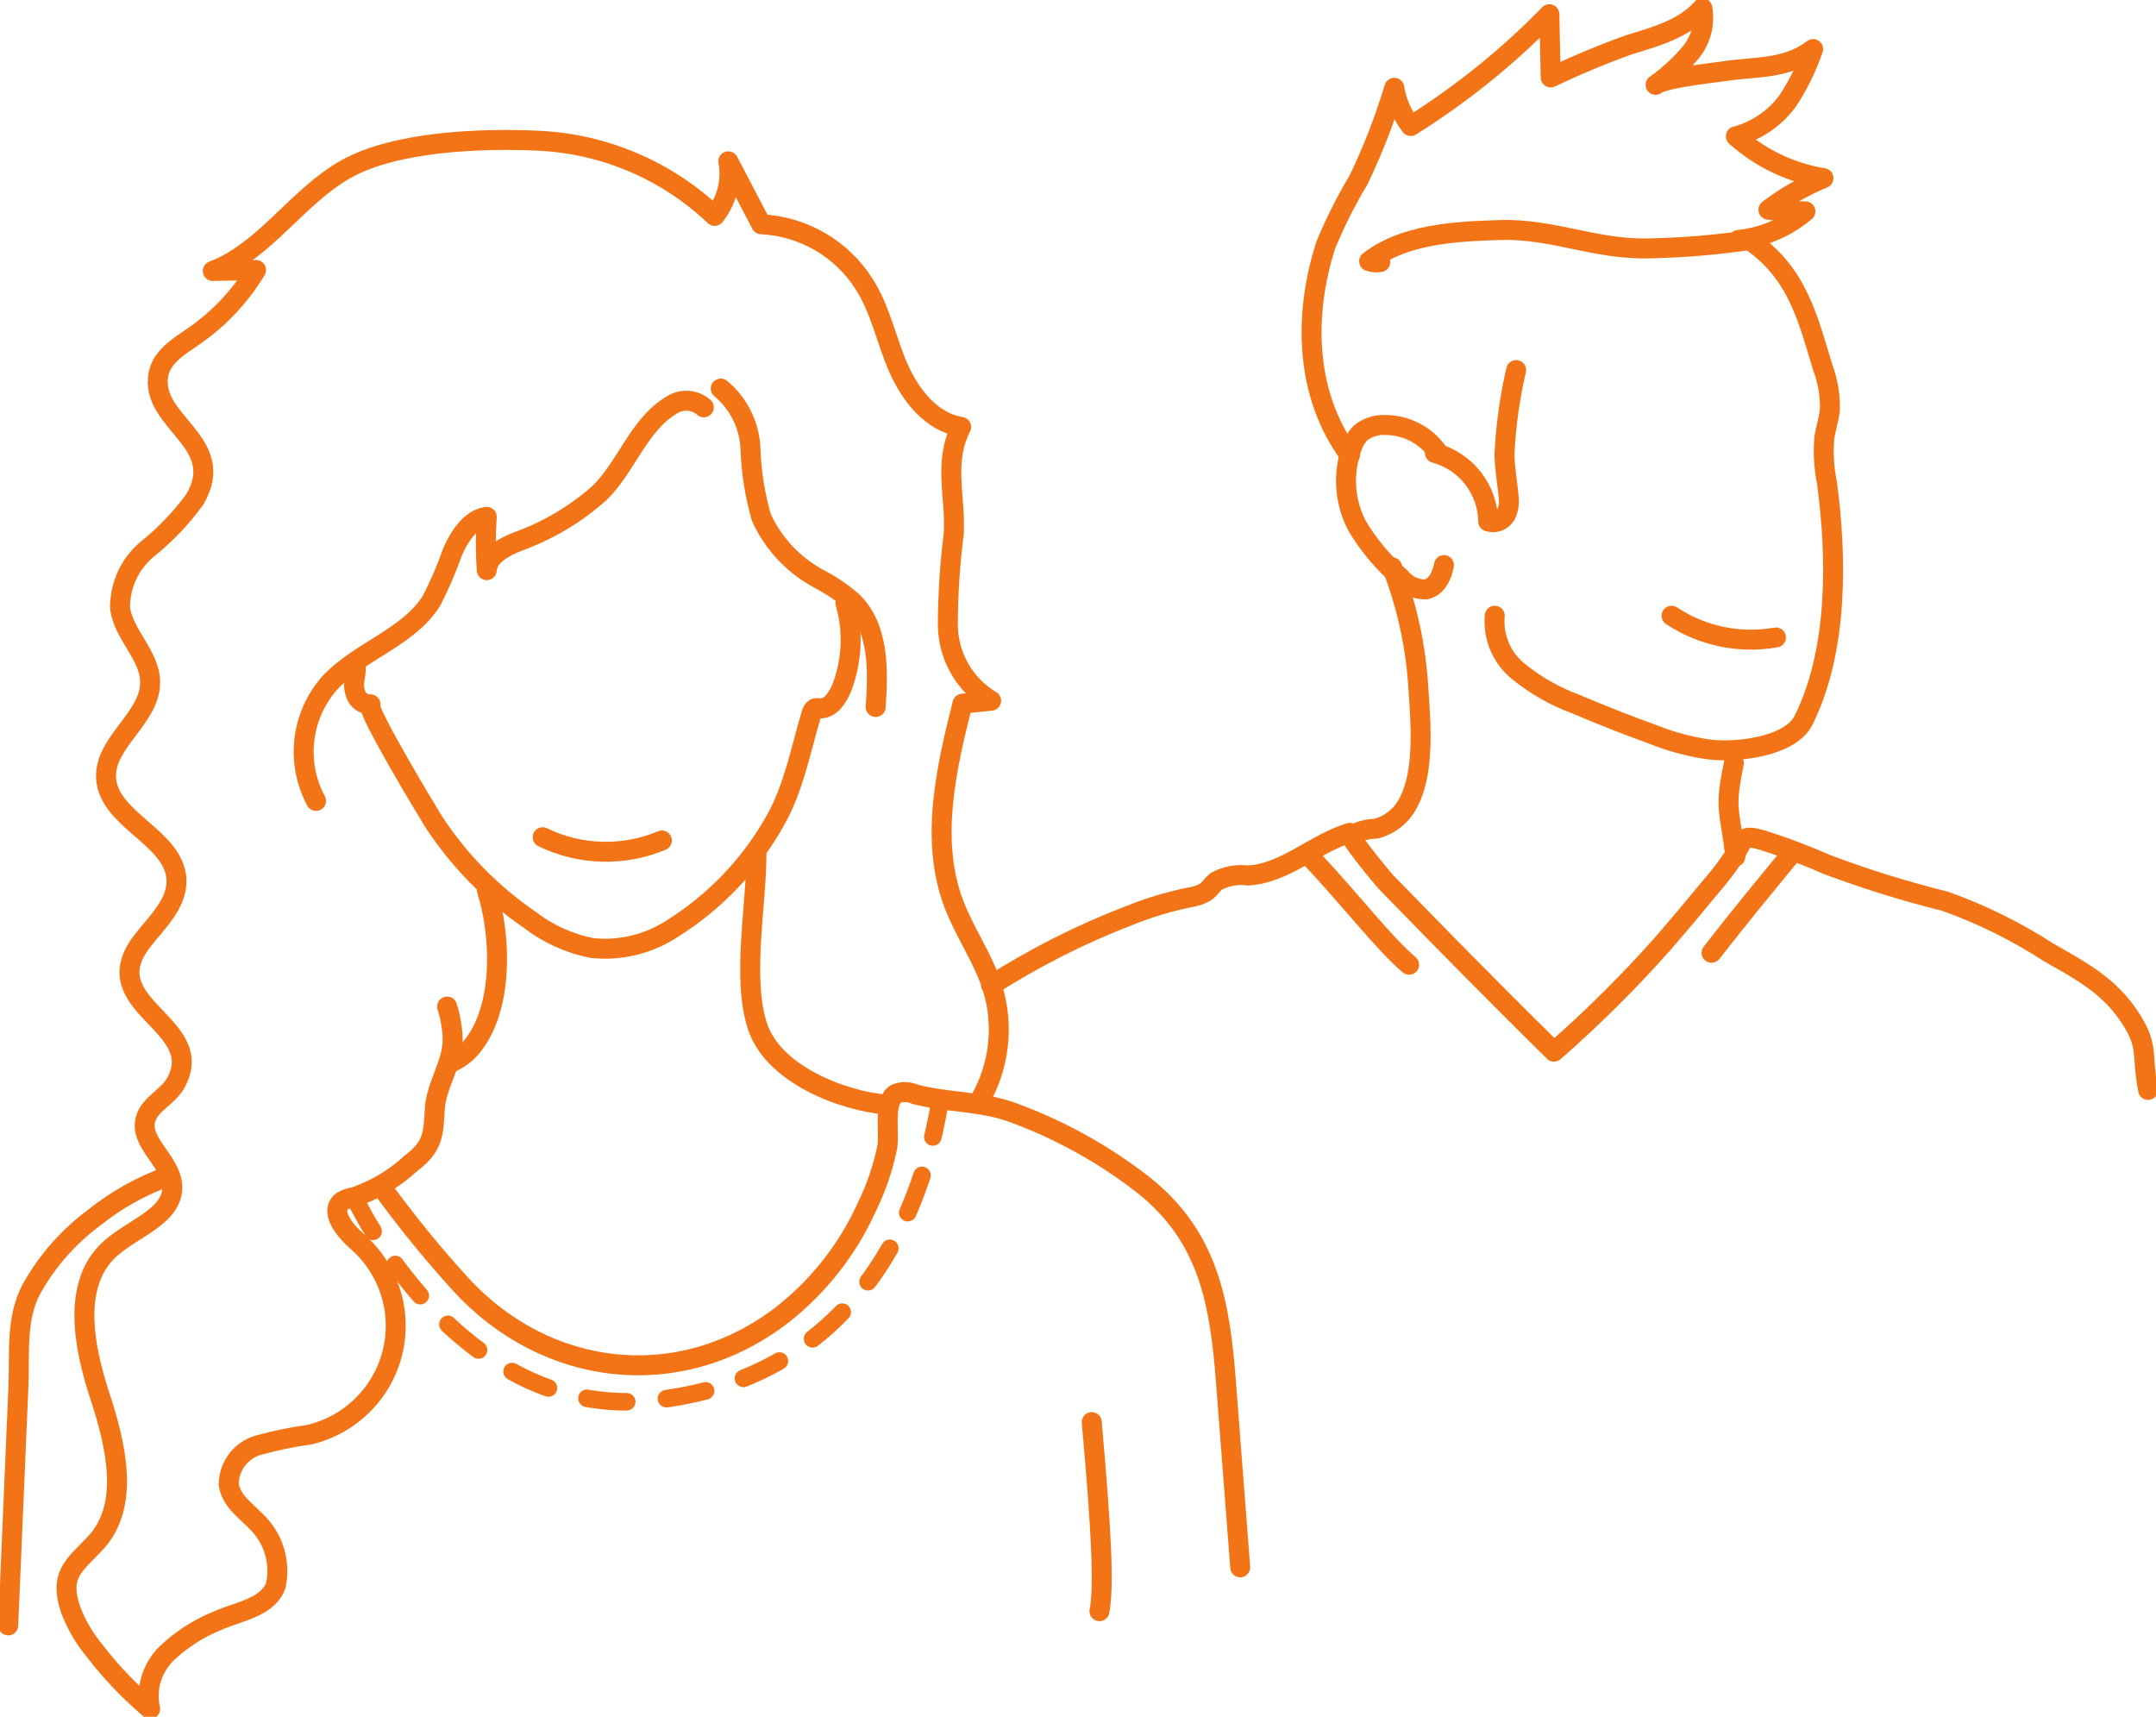 <svg width="108" height="86" viewBox="0 0 108 86" fill="none" xmlns="http://www.w3.org/2000/svg">
<g clip-path="url(#clip0)">
<path d="M8.468 58.906C7.097 59.394 5.819 60.108 4.687 61.018C3.422 61.962 2.37 63.159 1.598 64.531C0.774 66.029 0.997 67.806 0.923 69.444L0.412 81.423" stroke="#F37416" stroke-linecap="round" stroke-linejoin="round"/>
<path d="M62.126 78.516L61.409 69.198C61.105 65.251 60.536 61.951 57.291 59.372C55.301 57.818 53.077 56.586 50.701 55.72C49.16 55.155 47.406 55.237 45.816 54.811C45.664 54.742 45.498 54.706 45.33 54.706C45.162 54.706 44.997 54.742 44.844 54.811C44.251 55.237 44.564 56.768 44.449 57.44C44.238 58.489 43.892 59.508 43.419 60.469C42.472 62.564 41.034 64.403 39.226 65.833C34.061 69.837 27.323 69.018 23.023 64.277C21.631 62.744 20.325 61.137 19.111 59.462" stroke="#F37416" stroke-linecap="round" stroke-linejoin="round"/>
<path d="M22.603 53.223C22.884 53.091 23.145 52.92 23.378 52.715C25.264 50.856 25.132 46.918 24.391 44.601" stroke="#F37416" stroke-linecap="round" stroke-linejoin="round"/>
<path d="M22.397 50.423C22.567 50.953 22.662 51.504 22.677 52.06C22.677 53.288 21.854 54.345 21.78 55.548C21.705 56.752 21.738 57.415 20.593 58.267C19.774 59.026 18.803 59.606 17.743 59.97C17.531 59.999 17.327 60.068 17.142 60.175C16.483 60.682 17.274 61.648 17.9 62.197C18.677 62.875 19.253 63.752 19.563 64.732C19.873 65.712 19.906 66.759 19.659 67.757C19.411 68.754 18.893 69.666 18.16 70.391C17.427 71.116 16.508 71.626 15.503 71.867C14.632 71.987 13.771 72.165 12.924 72.4C12.504 72.525 12.135 72.781 11.871 73.13C11.607 73.48 11.462 73.903 11.458 74.34C11.557 75.159 12.282 75.65 12.834 76.215C13.259 76.623 13.572 77.132 13.743 77.694C13.915 78.255 13.939 78.851 13.814 79.425C13.41 80.547 11.903 80.727 10.882 81.194C9.939 81.575 9.078 82.13 8.344 82.831C7.981 83.186 7.715 83.627 7.571 84.113C7.427 84.599 7.41 85.113 7.521 85.607C6.493 84.74 5.563 83.765 4.745 82.7C4.228 82.079 3.818 81.376 3.534 80.62C2.957 78.909 3.682 78.442 4.736 77.345C6.557 75.454 5.807 72.383 4.992 69.894C4.176 67.405 3.583 64.252 5.552 62.525C6.713 61.493 8.756 60.887 8.625 59.348C8.526 58.136 6.977 57.235 7.29 56.072C7.488 55.319 8.386 54.967 8.781 54.287C10.519 51.274 4.58 50.414 7.134 47.131C7.867 46.189 8.888 45.264 8.839 44.069C8.748 41.94 5.428 41.096 5.313 38.967C5.222 37.182 7.521 35.979 7.521 34.185C7.521 32.826 6.17 31.786 6.013 30.444C6.009 29.877 6.133 29.316 6.375 28.803C6.617 28.29 6.972 27.838 7.414 27.479C8.299 26.767 9.085 25.941 9.753 25.023C11.475 22.116 7.463 21.158 7.941 18.735C8.106 17.866 8.97 17.351 9.695 16.851C10.965 15.977 12.032 14.844 12.826 13.527L10.659 13.576C13.303 12.561 14.885 9.834 17.356 8.458C19.827 7.083 24.102 6.911 26.994 7.05C30.29 7.208 33.418 8.546 35.8 10.816C36.102 10.435 36.32 9.994 36.438 9.522C36.556 9.051 36.571 8.56 36.483 8.082L38.131 11.234C39.169 11.285 40.18 11.584 41.078 12.105C41.976 12.627 42.733 13.356 43.287 14.231C44.111 15.517 44.391 17.031 44.992 18.407C45.594 19.782 46.64 21.142 48.147 21.387C47.241 23.189 47.876 24.835 47.777 26.726C47.584 28.242 47.484 29.767 47.48 31.295C47.483 32.061 47.684 32.813 48.063 33.48C48.442 34.147 48.988 34.706 49.647 35.102L48.213 35.25C47.389 38.525 46.566 42.12 47.793 45.313C48.337 46.738 49.251 48.007 49.712 49.465C50.003 50.399 50.097 51.382 49.989 52.354C49.882 53.326 49.574 54.265 49.086 55.114" stroke="#F37416" stroke-linecap="round" stroke-linejoin="round"/>
<path d="M15.832 40.122C15.334 39.194 15.129 38.138 15.243 37.092C15.358 36.046 15.787 35.059 16.475 34.259C17.957 32.621 20.445 31.966 21.623 30.083C22.029 29.288 22.381 28.468 22.677 27.627C22.991 26.914 23.559 25.989 24.383 25.891C24.321 26.78 24.321 27.672 24.383 28.56C24.44 27.823 25.247 27.406 25.939 27.127C27.459 26.581 28.858 25.747 30.058 24.671C31.36 23.385 32.002 21.289 33.608 20.315C33.853 20.144 34.149 20.06 34.448 20.076C34.747 20.093 35.031 20.208 35.256 20.405" stroke="#F37416" stroke-linecap="round" stroke-linejoin="round"/>
<path d="M17.817 33.236C17.883 33.899 17.603 34.128 17.817 34.767C17.866 34.922 17.966 35.057 18.1 35.15C18.234 35.243 18.395 35.29 18.559 35.283C18.196 35.34 21.475 40.769 21.722 41.162C22.988 43.095 24.622 44.764 26.533 46.075C27.449 46.781 28.518 47.266 29.655 47.491C31.054 47.638 32.461 47.303 33.642 46.541C35.822 45.182 37.619 43.294 38.864 41.055C39.778 39.418 40.116 37.526 40.651 35.749C40.661 35.696 40.681 35.646 40.711 35.6C40.74 35.555 40.779 35.517 40.824 35.487C40.914 35.467 41.007 35.467 41.096 35.487C41.599 35.487 41.92 34.996 42.142 34.521C42.687 33.142 42.76 31.622 42.348 30.198" stroke="#F37416" stroke-linecap="round" stroke-linejoin="round"/>
<path d="M37.892 42.816C37.892 45.33 37.151 49.039 37.95 51.43C38.749 53.821 42.2 55.155 44.416 55.335" stroke="#F37416" stroke-linecap="round" stroke-linejoin="round"/>
<path d="M36.104 19.463C36.552 19.836 36.916 20.299 37.173 20.821C37.43 21.343 37.574 21.912 37.595 22.493C37.633 23.654 37.816 24.807 38.139 25.924C38.741 27.242 39.763 28.327 41.047 29.011C41.639 29.317 42.193 29.693 42.694 30.132C44.037 31.434 43.996 33.555 43.864 35.414" stroke="#F37416" stroke-linecap="round" stroke-linejoin="round"/>
<path d="M54.688 71.237C55.19 76.862 55.306 79.474 55.075 80.71" stroke="#F37416" stroke-linecap="round" stroke-linejoin="round"/>
<path d="M17.727 59.929C17.727 59.929 22.875 71.18 32.653 70.156C42.431 69.132 46.03 61.46 47.06 55.319" stroke="#F37416" stroke-width="0.88" stroke-linecap="round" stroke-linejoin="round" stroke-dasharray="2 2"/>
<path d="M27.183 41.94C28.109 42.39 29.121 42.638 30.151 42.666C31.182 42.695 32.206 42.503 33.155 42.103" stroke="#F37416" stroke-linecap="round" stroke-linejoin="round"/>
<path d="M49.647 49.358C51.837 47.961 54.163 46.787 56.591 45.854C57.628 45.436 58.704 45.121 59.803 44.912C60.029 44.864 60.244 44.775 60.437 44.65C60.619 44.502 60.742 44.298 60.923 44.15C61.409 43.889 61.965 43.786 62.513 43.856C64.367 43.757 65.808 42.283 67.612 41.719C67.415 41.784 69.334 44.093 69.416 44.175L72.233 47.057C74.087 48.941 75.957 50.824 77.843 52.682C79.766 51.003 81.579 49.203 83.271 47.295C84.095 46.345 84.919 45.362 85.743 44.363C86.144 43.906 86.512 43.422 86.846 42.914C87.398 41.94 87.299 41.809 88.313 42.095C89.403 42.44 90.472 42.844 91.517 43.307C93.454 44.034 95.431 44.649 97.44 45.149C99.258 45.798 100.994 46.655 102.613 47.704C104.178 48.597 105.611 49.342 106.649 50.898C107.687 52.453 107.242 52.748 107.605 54.599" stroke="#F37416" stroke-linecap="round" stroke-linejoin="round"/>
<path d="M65.644 42.939C67.761 45.199 69.342 47.278 70.586 48.326" stroke="#F37416" stroke-linecap="round" stroke-linejoin="round"/>
<path d="M89.697 42.816C88.255 44.576 87.291 45.739 85.734 47.729" stroke="#F37416" stroke-linecap="round" stroke-linejoin="round"/>
<path d="M87.629 12.02C90.042 13.658 90.553 15.934 91.303 18.399C91.561 19.078 91.684 19.801 91.665 20.528C91.616 20.994 91.459 21.461 91.385 21.928C91.322 22.684 91.367 23.444 91.517 24.188C92.019 27.897 92.085 32.572 90.347 36.077C89.68 37.42 86.962 37.715 85.603 37.543C84.625 37.402 83.668 37.144 82.752 36.773C81.467 36.309 80.199 35.809 78.947 35.275C77.901 34.891 76.927 34.338 76.064 33.637C75.65 33.305 75.325 32.876 75.118 32.389C74.911 31.902 74.829 31.371 74.877 30.845" stroke="#F37416" stroke-linecap="round" stroke-linejoin="round"/>
<path d="M71.995 22.616C71.701 22.21 71.315 21.879 70.868 21.648C70.422 21.418 69.927 21.295 69.424 21.289C68.964 21.262 68.509 21.405 68.148 21.69C67.96 21.883 67.819 22.115 67.736 22.37C67.497 23.008 67.394 23.688 67.434 24.367C67.474 25.047 67.655 25.711 67.966 26.317C68.55 27.301 69.29 28.186 70.157 28.937C70.308 29.125 70.5 29.276 70.719 29.378C70.937 29.48 71.176 29.531 71.418 29.526C71.978 29.42 72.242 28.814 72.332 28.306" stroke="#F37416" stroke-linecap="round" stroke-linejoin="round"/>
<path d="M69.737 28.421C70.48 30.346 70.922 32.373 71.047 34.431C71.163 36.142 71.377 38.615 70.57 40.163C70.411 40.494 70.181 40.786 69.896 41.02C69.612 41.253 69.279 41.422 68.922 41.514C68.553 41.52 68.191 41.607 67.859 41.768" stroke="#F37416" stroke-linecap="round" stroke-linejoin="round"/>
<path d="M86.855 38.23C86.361 40.605 86.649 40.515 86.929 42.914" stroke="#F37416" stroke-linecap="round" stroke-linejoin="round"/>
<path d="M75.948 18.538C75.629 19.913 75.433 21.313 75.364 22.722C75.364 23.451 75.512 24.163 75.57 24.892C75.616 25.206 75.564 25.526 75.421 25.809C75.333 25.952 75.198 26.061 75.04 26.117C74.881 26.174 74.707 26.175 74.548 26.12C74.538 25.338 74.273 24.58 73.791 23.961C73.31 23.342 72.638 22.895 71.879 22.689" stroke="#F37416" stroke-linecap="round" stroke-linejoin="round"/>
<path d="M87.085 12.02C88.323 11.891 89.492 11.391 90.438 10.587C89.82 10.587 89.202 10.587 88.585 10.505C89.432 9.863 90.36 9.332 91.344 8.925C89.709 8.658 88.186 7.93 86.954 6.829C87.992 6.552 88.905 5.931 89.54 5.068C90.078 4.256 90.51 3.378 90.825 2.456C89.491 3.488 87.942 3.324 86.352 3.57C85.669 3.668 83.362 3.914 82.934 4.25C83.594 3.783 84.189 3.233 84.705 2.612C84.953 2.307 85.133 1.953 85.231 1.572C85.329 1.192 85.344 0.796 85.273 0.409C84.334 1.466 82.901 1.842 81.599 2.244C80.265 2.723 78.956 3.269 77.678 3.881L77.612 0.712C75.531 2.848 73.2 4.728 70.668 6.313C70.237 5.753 69.954 5.094 69.845 4.397C69.369 5.977 68.772 7.518 68.057 9.007C67.426 10.056 66.875 11.151 66.41 12.282C65.281 15.795 65.372 19.807 67.621 22.812" stroke="#F37416" stroke-linecap="round" stroke-linejoin="round"/>
<path d="M87.769 12.004C86.114 12.255 84.443 12.4 82.769 12.438C80.051 12.561 77.826 11.447 75.174 11.521C72.868 11.594 70.355 11.725 68.584 13.085C68.763 13.151 68.958 13.166 69.144 13.126" stroke="#F37416" stroke-linecap="round" stroke-linejoin="round"/>
<path d="M88.963 31.934C87.144 32.254 85.27 31.864 83.733 30.845" stroke="#F37416" stroke-linecap="round" stroke-linejoin="round"/>
</g>
<defs>
<clipPath id="clip0">
<rect width="108" height="86" fill="white"/>
</clipPath>
</defs>
</svg>
